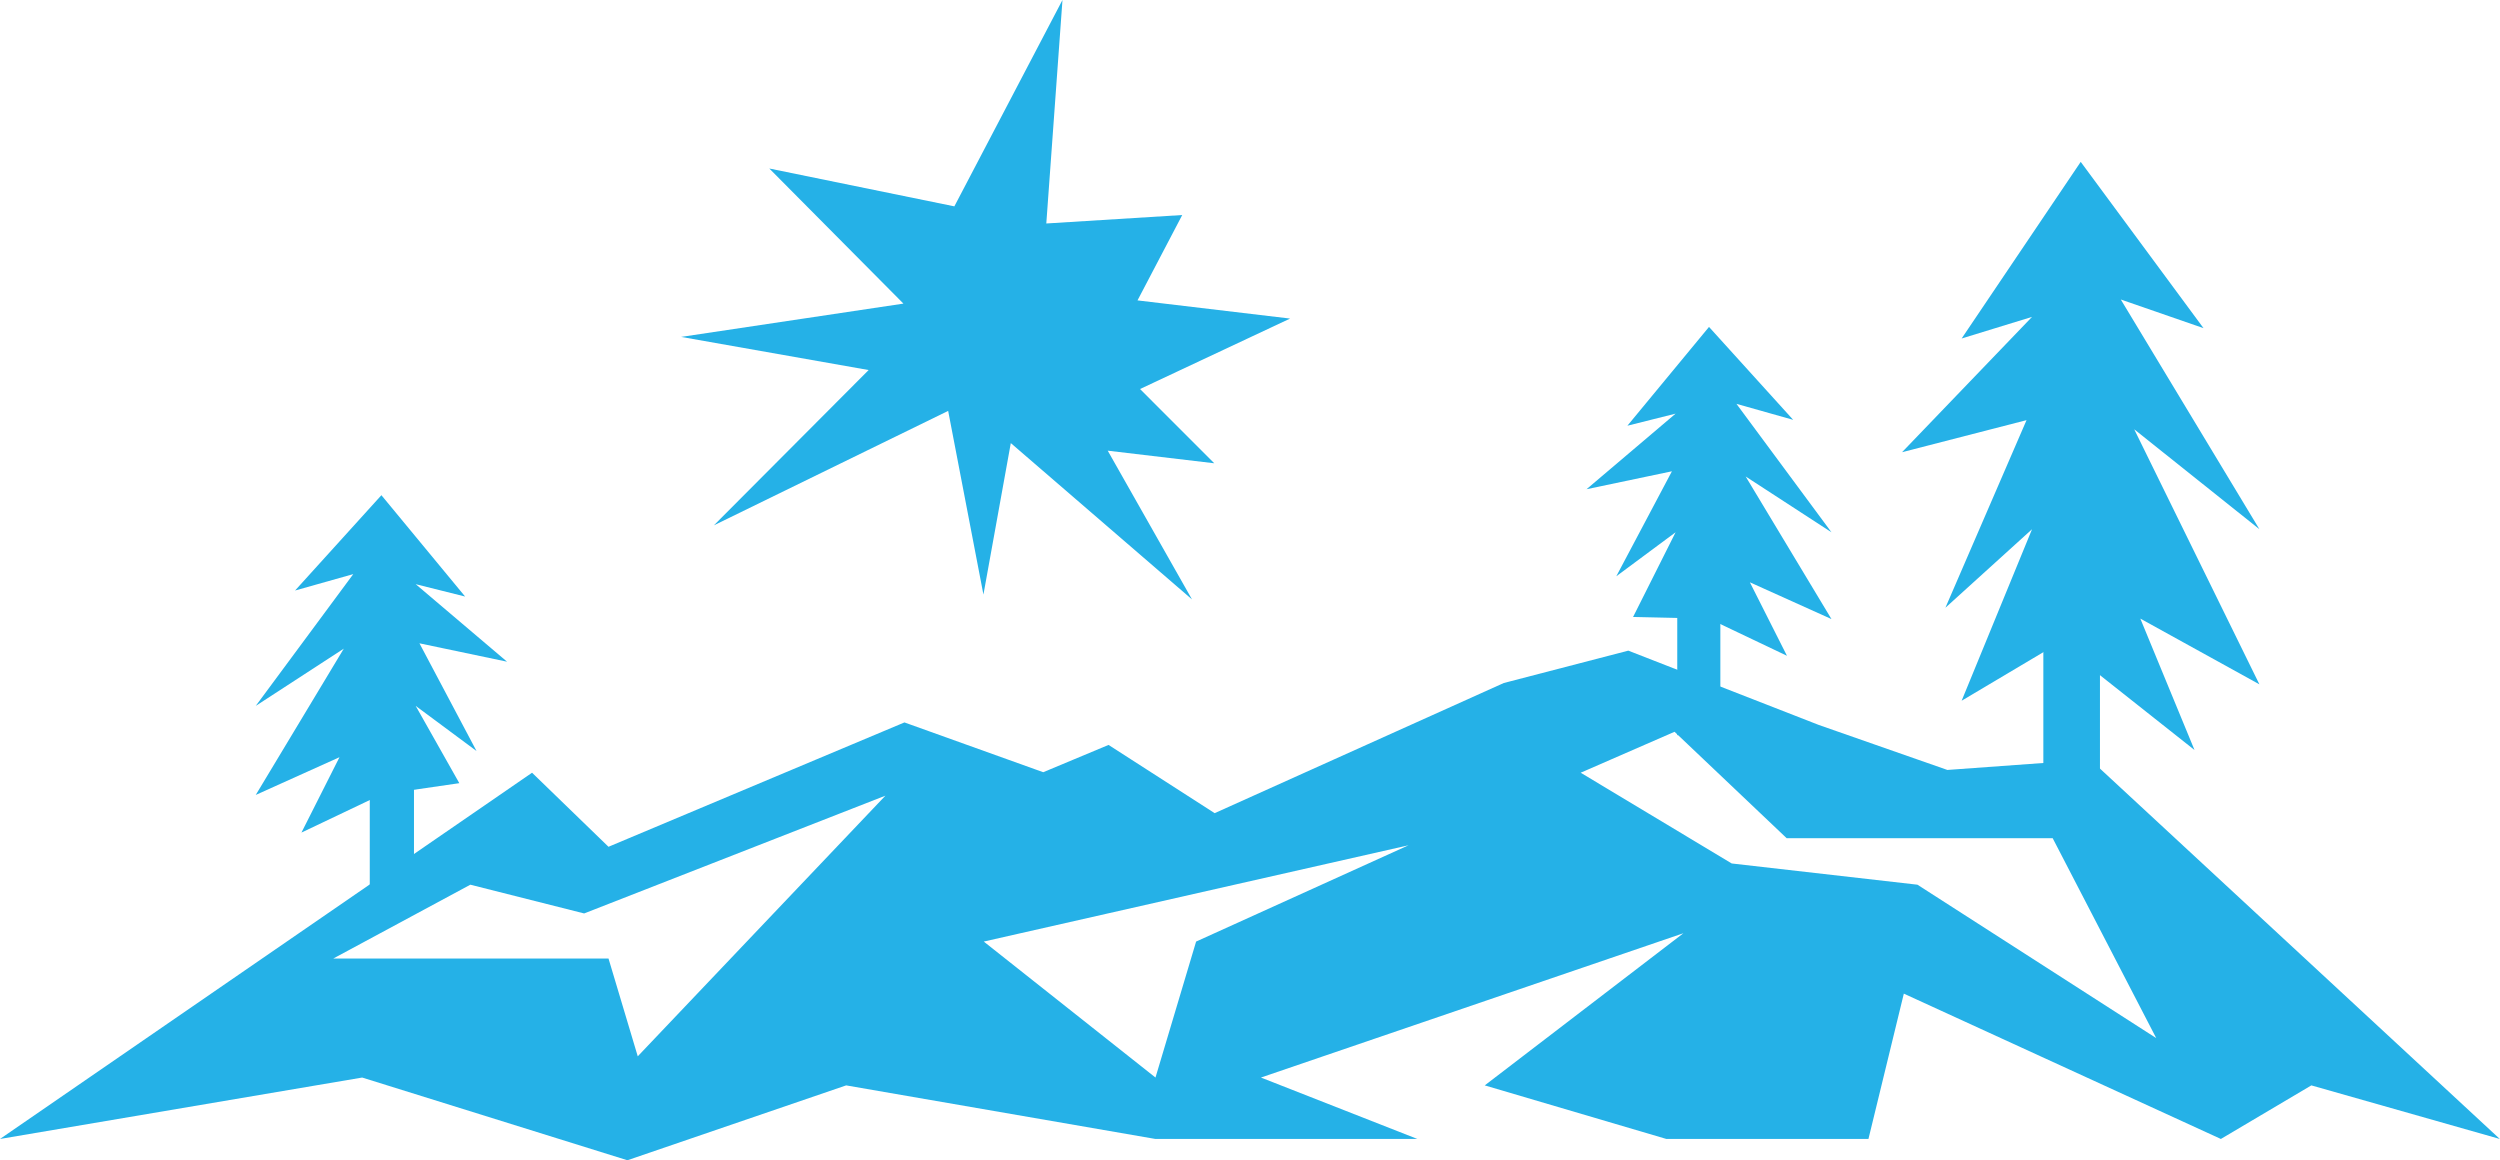 <?xml version="1.0" encoding="UTF-8"?> <svg xmlns="http://www.w3.org/2000/svg" width="1560" height="724" viewBox="0 0 1560 724" fill="none"><path d="M1304.31 473.979L1215.16 480.445L1134.93 452.371L1016.06 406.002L938.378 426.19L757.952 507.415L691.731 464.831L650.977 481.865L564.373 450.794L379.705 528.392L331.999 482.18L-0.001 710.714L225.999 672.389L391.499 724L527.999 677.278L721.023 710.714H884.459L786.824 672.389L1050.45 582.331L926.484 677.278L1039.84 710.714H1165.91L1187.99 620.026L1385.82 710.714L1442.28 677.278L1559.87 710.714L1304.31 473.979ZM1196.48 552.049L1080.59 538.801L986.339 482.18L1044.92 456.63L1114.87 523.03H1280.87L1345.49 647.784L1196.48 552.049ZM293.499 552.049L364.499 569.991L552.499 496.491L397.959 659.141L379.705 598.104H207.999L293.499 552.049ZM878.943 527.446L746.37 587.537L721.023 672.389L613.87 587.537L878.943 527.446Z" fill="#25B1E7"></path><path d="M1115.06 409.207L1091.92 363.356L1142.84 386.308L1089.29 297.324L1142.84 332.143L1083.54 251.995L1118.94 261.981L1066.42 204L1015.5 265.641L1045.57 258.112L990 305.27L1043.28 294.082L1008.57 359.591L1045.57 332.143L1019.03 385.001L1066.42 386.046L1115.06 409.207Z" fill="#25B1E7"></path><path d="M1073.5 339.861H1046.61V458.74H1073.5V339.861Z" fill="#25B1E7"></path><path d="M188.094 519.536L211.835 472.495L159.589 496.042L214.537 404.75L159.589 440.473L220.437 358.245L184.113 368.49L237.994 309.005L290.24 372.245L259.39 364.521L316.399 412.903L261.736 401.424L297.348 468.633L259.39 440.473L286.615 488.701L237.994 495.774L188.094 519.536Z" fill="#25B1E7"></path><path d="M230.734 448.391H258.321V570.353H230.734V448.391Z" fill="#25B1E7"></path><path d="M1369.37 468L1335.56 386.005L1409.87 427.034L1331.74 267.875L1409.87 330.234L1323.37 186.884L1374.99 204.764L1298.37 101L1224.06 211.225L1267.99 197.737L1186.87 282.179L1264.56 262.166L1213.93 379.23L1267.99 330.234L1224.06 437.26L1284.87 401.124L1369.37 468Z" fill="#25B1E7"></path><path d="M1310.37 331.46H1275.05V492.951H1310.37V331.46Z" fill="#25B1E7"></path><path d="M743.768 373.958L691.215 281.22L757.703 289.087L711.374 242.75L805.009 198.789L709.802 187.452L737.714 134.174L652.894 139.453L662.984 0L595.519 128.768L480.047 105.147L563.741 189.45L425.009 210.232L542.032 230.908L445.465 327.81L591.653 256.401L613.66 371.013L630.739 276.488L743.768 374V373.958Z" fill="#25B1E7"></path></svg> 